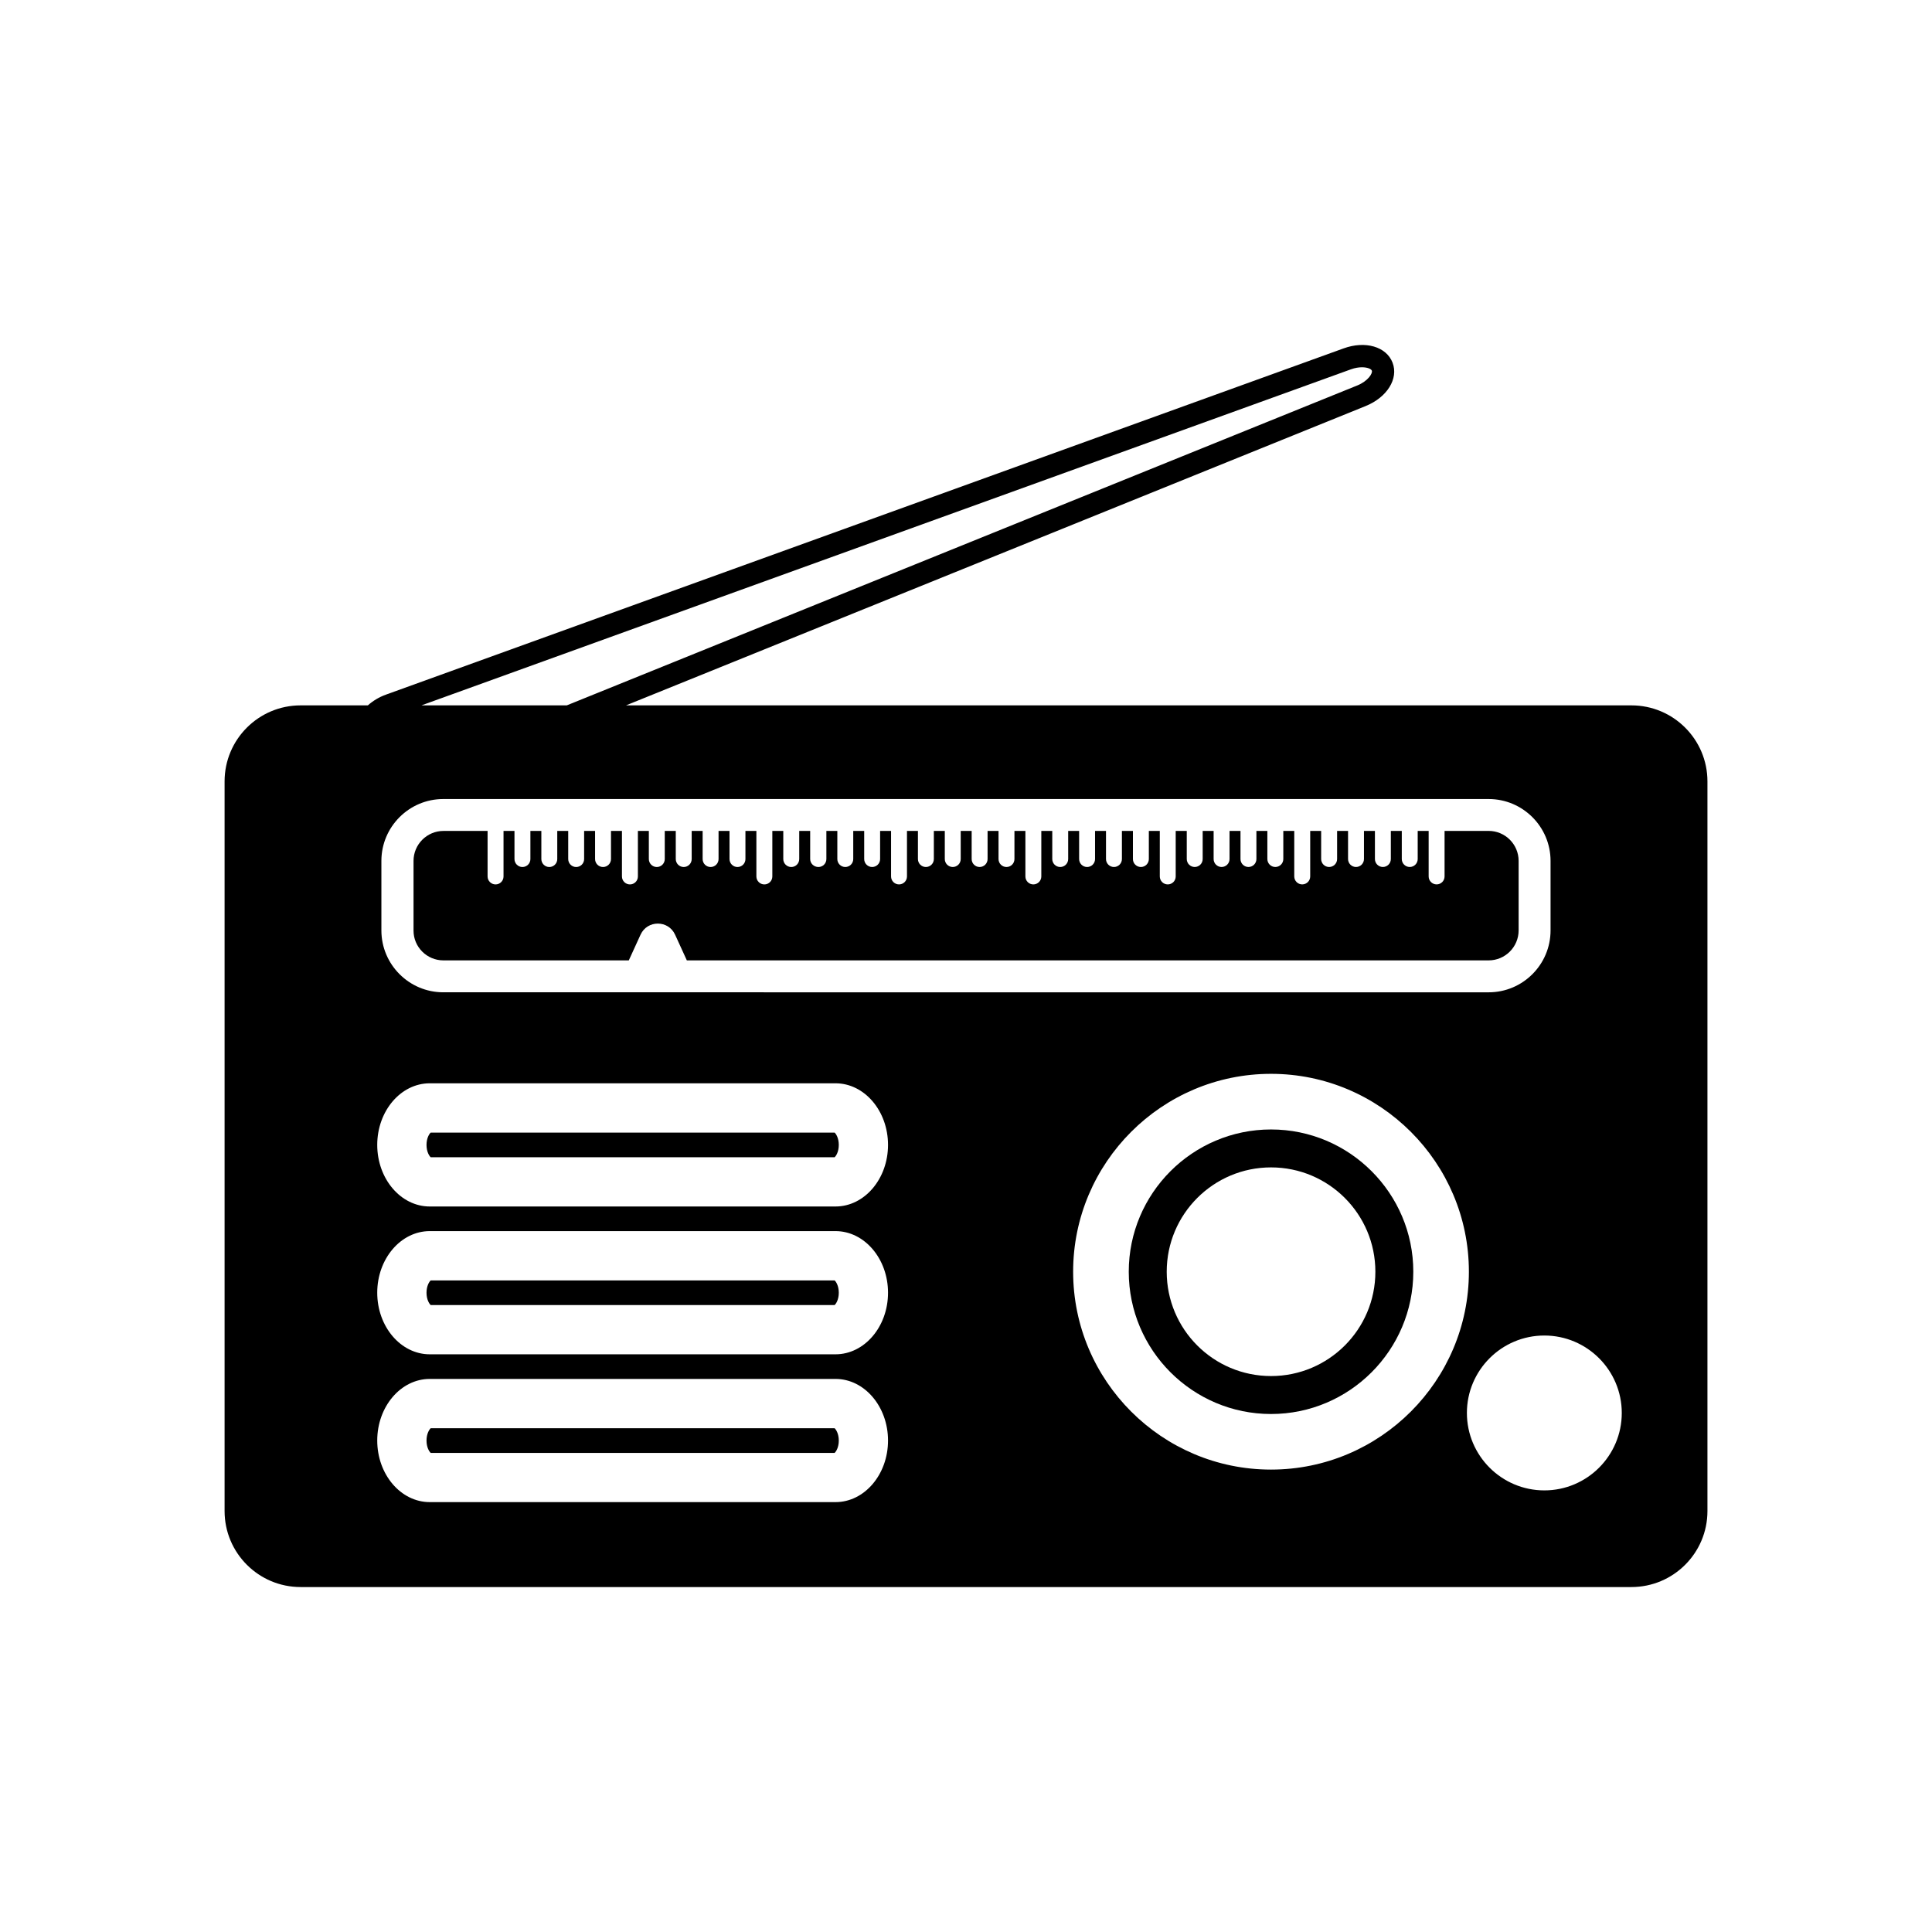 <?xml version="1.0" encoding="UTF-8"?>
<!-- Uploaded to: ICON Repo, www.svgrepo.com, Generator: ICON Repo Mixer Tools -->
<svg fill="#000000" width="800px" height="800px" version="1.1" viewBox="144 144 512 512" xmlns="http://www.w3.org/2000/svg">
 <g>
  <path d="m480.84 443.32c-20.789 0-37.707 16.914-37.707 37.699 0 20.789 16.914 37.707 37.707 37.707 20.789 0 37.699-16.914 37.699-37.707 0.004-20.785-16.91-37.699-37.699-37.699zm0 65.348c-15.27 0-27.648-12.379-27.648-27.648s12.379-27.648 27.648-27.648c15.27 0 27.648 12.379 27.648 27.648s-12.379 27.648-27.648 27.648z"/>
  <path d="m258.14 444.15c-0.363 0.316-1.109 1.438-1.109 3.266 0 1.824 0.746 2.949 1.109 3.266h107.04c0.363-0.312 1.109-1.438 1.109-3.266 0-1.824-0.746-2.953-1.109-3.266z"/>
  <path d="m258.14 483.32c-0.363 0.316-1.109 1.438-1.109 3.266 0 1.824 0.746 2.949 1.109 3.266h107.04c0.363-0.312 1.109-1.438 1.109-3.266 0-1.824-0.746-2.953-1.109-3.266z"/>
  <path d="m576.33 330.93h-266.43l195.98-79.309c5.719-2.312 8.797-7.254 7.164-11.508-1.629-4.246-7.219-5.891-13.012-3.773l-253.77 91.75c-1.832 0.66-3.449 1.656-4.777 2.84h-17.816c-11.129 0-20.152 9.023-20.152 20.152v193.35c0 11.129 9.023 20.152 20.152 20.152h352.67c11.129 0 20.152-9.023 20.152-20.152v-193.35c0-11.129-9.023-20.152-20.152-20.152zm-74.297-89.062c1.074-0.383 2.066-0.535 2.906-0.535 1.441 0 2.438 0.438 2.613 0.887 0.273 0.711-1.027 2.797-3.879 3.941l-209.47 84.77h-38.508zm-256.96 130.28c0-9.039 7.356-16.395 16.395-16.395h277.05c9.039 0 16.395 7.356 16.395 16.395v18.43c0 9.039-7.356 16.395-16.395 16.395l-277.05-0.004c-9.039 0-16.395-7.356-16.395-16.395zm120.35 169.93h-107.53c-7.68 0-13.922-7.32-13.922-16.324 0-8.996 6.242-16.324 13.922-16.324h107.52c7.68 0 13.922 7.32 13.922 16.324 0.004 9.004-6.242 16.324-13.918 16.324zm0-39.172h-107.53c-7.68 0-13.922-7.32-13.922-16.324 0-8.996 6.242-16.324 13.922-16.324h107.52c7.68 0 13.922 7.32 13.922 16.324 0.004 9.004-6.242 16.324-13.918 16.324zm0-39.172h-107.53c-7.68 0-13.922-7.32-13.922-16.324 0-8.996 6.242-16.324 13.922-16.324h107.52c7.68 0 13.922 7.32 13.922 16.324 0.004 9.004-6.242 16.324-13.918 16.324zm115.41 69.723c-28.914 0-52.441-23.523-52.441-52.441 0-28.914 23.523-52.438 52.441-52.438 28.914 0 52.438 23.523 52.438 52.438s-23.523 52.441-52.438 52.441zm72.434 5.512c-11.316 0-20.523-9.203-20.523-20.52 0-11.316 9.203-20.52 20.523-20.52 11.316 0 20.52 9.203 20.52 20.52 0.004 11.316-9.203 20.52-20.52 20.52z"/>
  <path d="m258.14 522.5c-0.363 0.316-1.109 1.438-1.109 3.266 0 1.824 0.746 2.949 1.109 3.266h107.04c0.363-0.312 1.109-1.438 1.109-3.266 0-1.824-0.746-2.953-1.109-3.266z"/>
  <path d="m261.47 398.51h49.168l3.117-6.816c1.793-3.914 7.356-3.914 9.148 0l3.117 6.816h212.49c4.379 0 7.941-3.562 7.941-7.941v-18.43c0-4.379-3.562-7.941-7.941-7.941h-11.684v12.066c0 1.168-0.945 2.109-2.109 2.109-1.164 0-2.109-0.945-2.109-2.109v-12.066h-2.902v7.453c0 1.168-0.945 2.109-2.109 2.109-1.164 0-2.109-0.945-2.109-2.109v-7.453h-2.902v7.453c0 1.168-0.945 2.109-2.109 2.109-1.164 0-2.109-0.945-2.109-2.109v-7.453h-2.902v7.453c0 1.168-0.945 2.109-2.109 2.109s-2.109-0.945-2.109-2.109v-7.453h-2.902v7.453c0 1.168-0.945 2.109-2.117 2.109-1.168 0-2.109-0.945-2.109-2.109v-7.453h-2.902v12.066c0 1.168-0.945 2.109-2.117 2.109-1.168 0-2.109-0.945-2.109-2.109v-12.066h-2.902v7.453c0 1.168-0.945 2.109-2.117 2.109-1.168 0-2.109-0.945-2.109-2.109v-7.453h-2.902v7.453c0 1.168-0.945 2.109-2.109 2.109-1.168 0-2.109-0.945-2.109-2.109v-7.453h-2.902v7.453c0 1.168-0.945 2.109-2.109 2.109-1.168 0-2.109-0.945-2.109-2.109v-7.453h-2.902v7.453c0 1.168-0.945 2.109-2.109 2.109-1.168 0-2.109-0.945-2.109-2.109v-7.453l-2.93 0.004v12.066c0 1.168-0.945 2.109-2.109 2.109-1.168 0-2.109-0.945-2.109-2.109v-12.066h-2.902v7.453c0 1.168-0.945 2.109-2.109 2.109-1.164 0-2.109-0.945-2.109-2.109v-7.453h-2.918v7.453c0 1.168-0.945 2.109-2.109 2.109s-2.109-0.945-2.109-2.109v-7.453h-2.902v7.453c0 1.168-0.945 2.109-2.109 2.109-1.164 0-2.109-0.945-2.109-2.109v-7.453h-2.902v7.453c0 1.168-0.945 2.109-2.109 2.109-1.168 0-2.109-0.945-2.109-2.109v-7.453h-2.902v12.066c0 1.168-0.945 2.109-2.109 2.109-1.168 0-2.109-0.945-2.109-2.109v-12.066h-2.902v7.453c0 1.168-0.945 2.109-2.109 2.109-1.168 0-2.109-0.945-2.109-2.109v-7.453h-2.902v7.453c0 1.168-0.945 2.109-2.109 2.109-1.168 0-2.109-0.945-2.109-2.109v-7.453h-2.902v7.453c0 1.168-0.945 2.109-2.109 2.109-1.164 0-2.109-0.945-2.109-2.109v-7.453h-2.902v7.453c0 1.168-0.945 2.109-2.109 2.109-1.168 0-2.109-0.945-2.109-2.109v-7.453h-2.902v12.066c0 1.168-0.945 2.109-2.109 2.109-1.168 0-2.109-0.945-2.109-2.109v-12.066h-2.902v7.453c0 1.168-0.945 2.109-2.109 2.109-1.168 0-2.109-0.945-2.109-2.109v-7.453h-2.902v7.453c0 1.168-0.945 2.109-2.109 2.109-1.164 0-2.109-0.945-2.109-2.109v-7.453h-2.902v7.453c0 1.168-0.945 2.109-2.109 2.109-1.199 0-2.184-0.941-2.184-2.106v-7.453h-2.902v7.453c0 1.168-0.945 2.109-2.109 2.109-1.168 0-2.117-0.945-2.117-2.109v-7.453h-2.902v12.066c0 1.168-0.945 2.109-2.109 2.109-1.168 0-2.117-0.945-2.117-2.109v-12.066h-2.902v7.453c0 1.168-0.945 2.109-2.109 2.109-1.168 0-2.109-0.945-2.109-2.109v-7.453h-2.906v7.453c0 1.168-0.945 2.109-2.109 2.109-1.168 0-2.109-0.945-2.109-2.109v-7.453h-2.902v7.453c0 1.168-0.945 2.109-2.109 2.109s-2.109-0.945-2.109-2.109v-7.453h-2.918v7.453c0 1.168-0.945 2.109-2.109 2.109-1.164 0-2.109-0.945-2.109-2.109v-7.453h-2.902v12.066c0 1.168-0.945 2.109-2.109 2.109-1.168 0-2.117-0.945-2.117-2.109v-12.066h-2.902v7.453c0 1.168-0.945 2.109-2.109 2.109-1.168 0-2.109-0.945-2.109-2.109v-7.453h-2.902v7.453c0 1.168-0.945 2.109-2.109 2.109-1.168 0-2.109-0.945-2.109-2.109v-7.453h-2.902v7.453c0 1.168-0.945 2.109-2.109 2.109-1.164 0-2.109-0.945-2.109-2.109v-7.453h-2.902v7.453c0 1.168-0.945 2.109-2.109 2.109s-2.109-0.945-2.109-2.109v-7.453h-2.902v12.066c0 1.168-0.945 2.109-2.109 2.109-1.168 0-2.117-0.945-2.117-2.109v-12.066h-11.684c-4.379 0-7.941 3.562-7.941 7.941v18.43c-0.027 4.371 3.535 7.934 7.914 7.934z"/>
 </g>
</svg>